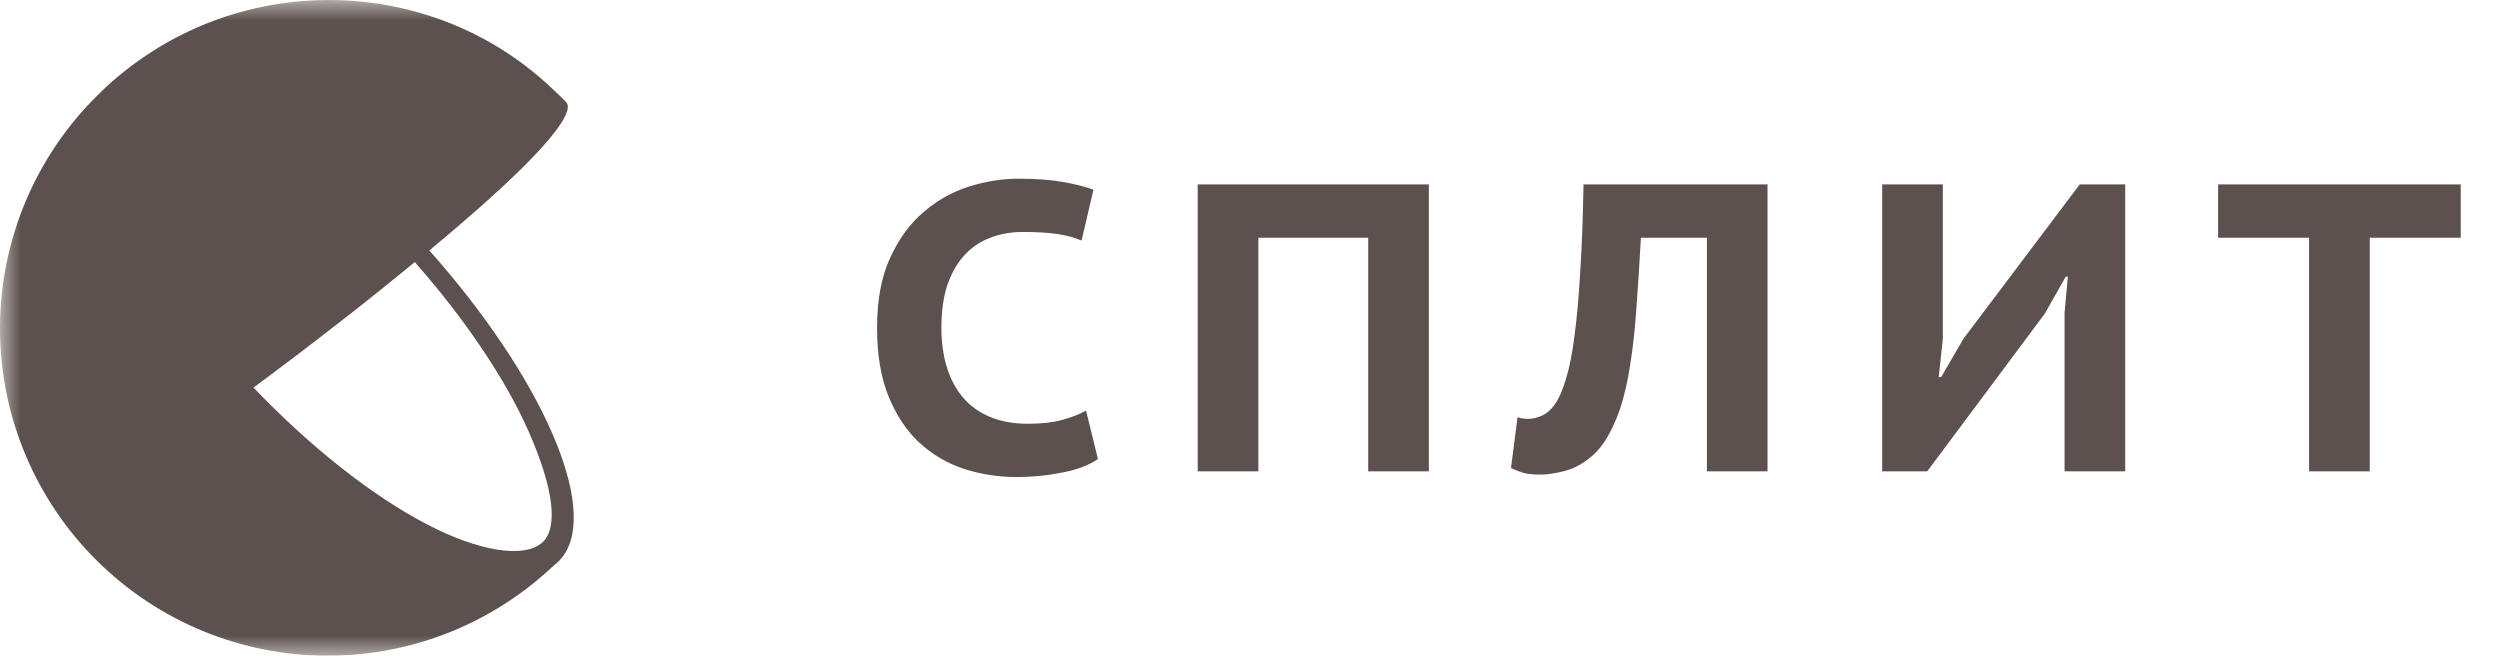 <svg width="61" height="16" viewBox="0 0 61 16" fill="none" xmlns="http://www.w3.org/2000/svg">
<g clip-path="url(#clip0_3435_15876)">
<g clip-path="url(#clip1_3435_15876)">
<g clip-path="url(#clip2_3435_15876)">
<mask id="mask0_3435_15876" style="mask-type:luminance" maskUnits="userSpaceOnUse" x="0" y="0" width="16" height="16">
<path d="M16 0H0V16H16V0Z" fill="white"/>
</mask>
<g mask="url(#mask0_3435_15876)">
<path d="M10.476 6.111C14.327 2.921 13.864 2.554 13.81 2.487C13.695 2.369 13.577 2.256 13.457 2.146C10.59 -0.559 6.139 -0.713 3.059 1.722C2.815 1.911 2.584 2.116 2.368 2.336C0.875 3.814 0.025 5.819 0.001 7.918C-0.024 10.017 0.78 12.042 2.238 13.553C3.696 15.065 5.691 15.943 7.792 15.997C9.892 16.051 11.93 15.277 13.464 13.842L13.597 13.729C13.645 13.684 13.689 13.635 13.73 13.583C14.625 12.4 13.232 9.213 10.476 6.111ZM8.134 7.979L8.18 7.944L8.415 7.761L8.469 7.719L8.685 7.551L8.759 7.492L8.945 7.345L9.033 7.275L9.2 7.142L9.305 7.058L9.438 6.948L9.563 6.847C9.601 6.818 9.64 6.787 9.676 6.757L9.818 6.642L9.905 6.572L10.067 6.439L10.12 6.395C11.336 7.769 12.349 9.273 12.901 10.533C13.51 11.918 13.627 12.876 13.235 13.234C12.796 13.633 11.686 13.457 10.406 12.788C9.076 12.092 7.574 10.909 6.186 9.457C6.9 8.929 7.549 8.437 8.134 7.979Z" fill="#5D514F"/>
</g>
</g>
</g>
</g>
<path d="M26.79 11.2C26.57 11.353 26.28 11.463 25.92 11.53C25.56 11.603 25.19 11.64 24.81 11.64C24.363 11.64 23.933 11.573 23.52 11.44C23.113 11.307 22.75 11.093 22.43 10.8C22.117 10.507 21.867 10.13 21.68 9.67C21.493 9.21 21.4 8.653 21.4 8C21.4 7.32 21.507 6.75 21.72 6.29C21.933 5.823 22.207 5.45 22.54 5.17C22.873 4.883 23.243 4.677 23.65 4.55C24.057 4.423 24.457 4.36 24.85 4.36C25.283 4.36 25.647 4.387 25.94 4.44C26.24 4.493 26.487 4.557 26.68 4.63L26.39 5.87C26.223 5.797 26.027 5.743 25.8 5.71C25.58 5.677 25.3 5.66 24.96 5.66C24.66 5.66 24.387 5.71 24.14 5.81C23.9 5.903 23.693 6.047 23.52 6.24C23.347 6.433 23.21 6.677 23.11 6.97C23.017 7.263 22.97 7.607 22.97 8C22.97 8.347 23.013 8.663 23.1 8.95C23.187 9.237 23.317 9.483 23.49 9.69C23.663 9.897 23.883 10.057 24.15 10.17C24.417 10.283 24.727 10.34 25.08 10.34C25.407 10.34 25.68 10.31 25.9 10.25C26.127 10.19 26.327 10.113 26.5 10.02L26.79 11.2ZM33.384 5.8H30.704V11.5H29.224V4.5H34.864V11.5H33.384V5.8ZM41.648 5.8H40.038C40.004 6.433 39.968 7.007 39.928 7.52C39.894 8.027 39.844 8.483 39.778 8.89C39.718 9.297 39.634 9.66 39.528 9.98C39.421 10.293 39.288 10.57 39.128 10.81C39.021 10.963 38.901 11.09 38.768 11.19C38.641 11.29 38.508 11.37 38.368 11.43C38.228 11.483 38.091 11.52 37.958 11.54C37.824 11.567 37.701 11.58 37.588 11.58C37.414 11.58 37.278 11.567 37.178 11.54C37.084 11.513 36.981 11.473 36.868 11.42L37.028 10.18C37.101 10.207 37.188 10.22 37.288 10.22C37.401 10.22 37.514 10.193 37.628 10.14C37.741 10.087 37.841 10 37.928 9.88C38.034 9.733 38.128 9.523 38.208 9.25C38.294 8.977 38.364 8.623 38.418 8.19C38.478 7.75 38.524 7.227 38.558 6.62C38.598 6.013 38.624 5.307 38.638 4.5H43.128V11.5H41.648V5.8ZM50.375 7.64L50.455 6.75H50.405L49.895 7.65L47.025 11.5H45.925V4.5H47.405V8.27L47.305 9.2H47.365L47.905 8.27L50.745 4.5H51.855V11.5H50.375V7.64ZM60.042 5.8H57.822V11.5H56.342V5.8H54.122V4.5H60.042V5.8Z" fill="#5D514F"/>
<defs>
<clipPath id="clip0_3435_15876">
<rect width="16" height="16" fill="white"/>
</clipPath>
<clipPath id="clip1_3435_15876">
<rect width="16" height="16" fill="white"/>
</clipPath>
<clipPath id="clip2_3435_15876">
<rect width="16" height="16" fill="white"/>
</clipPath>
</defs>
</svg>
